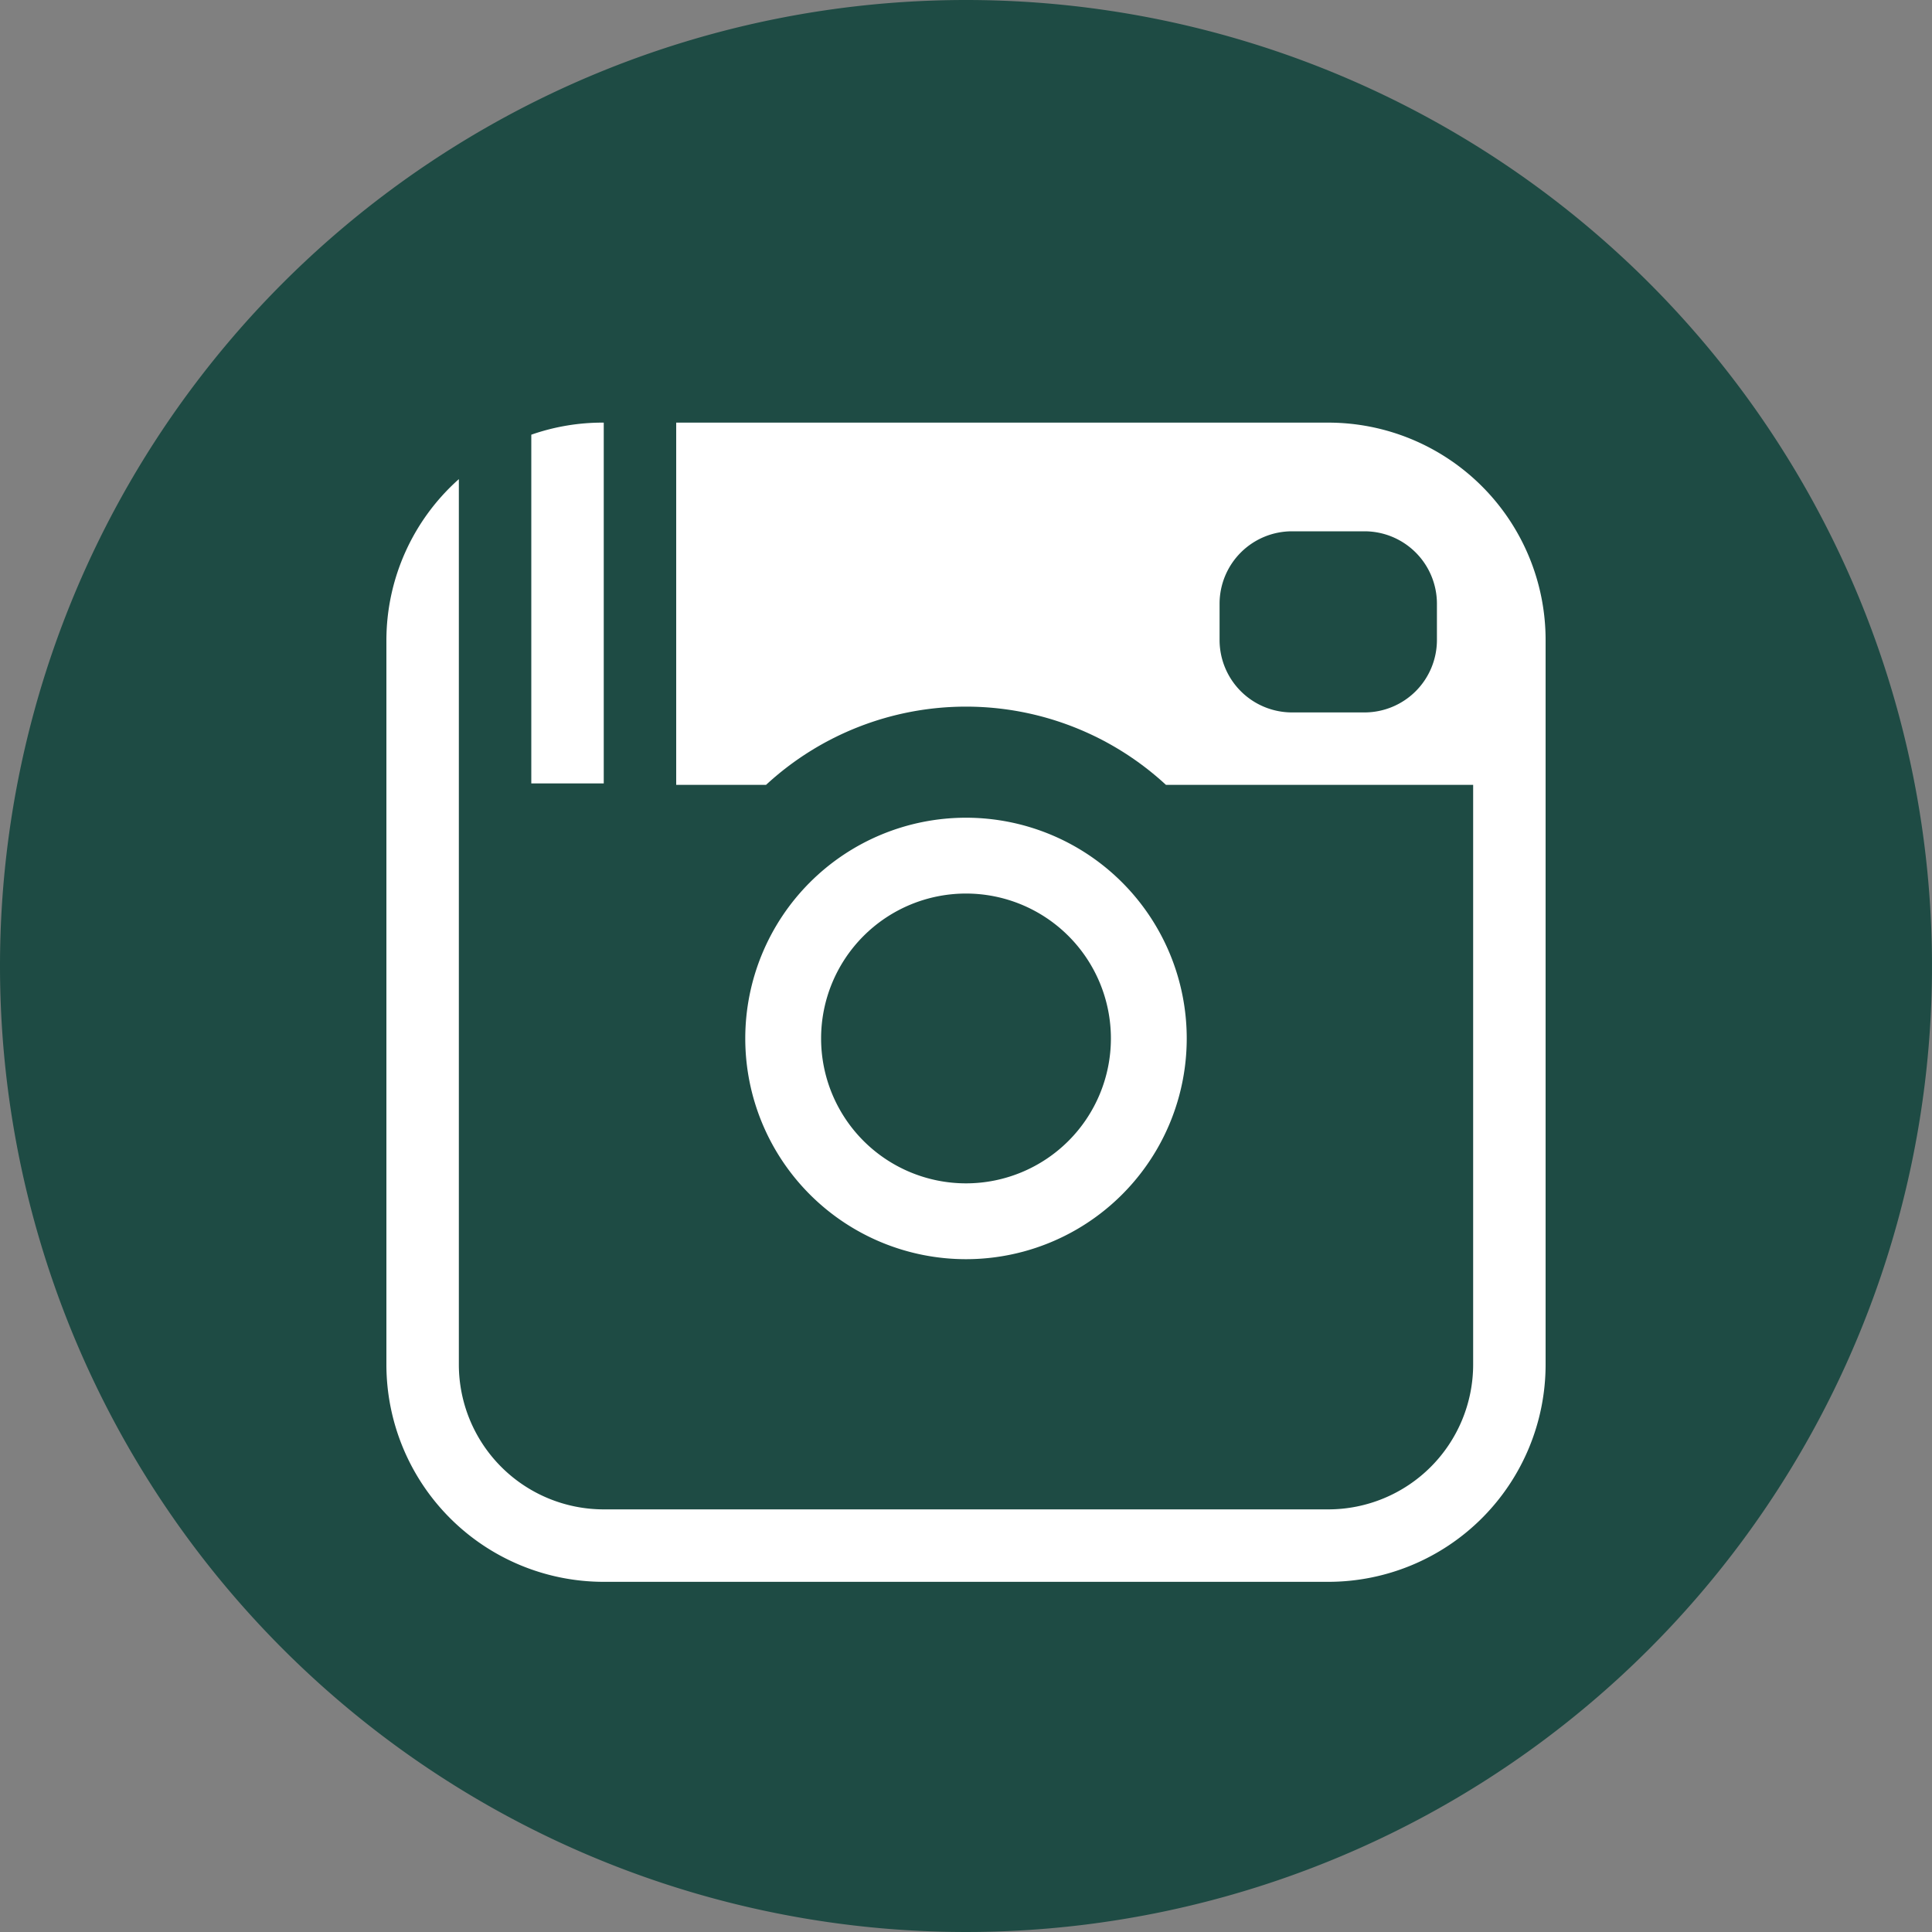 <svg xmlns="http://www.w3.org/2000/svg" width="40" height="40" viewBox="0 0 40 40"><rect x="0" y="0" width="40" height="40" fill="#808080" stroke="none"/><title>instagram</title><g data-name="Layer 2"><g data-name="Layer 1"><path data-name="&lt;Compound Path&gt;" d="M20 0A20 20 0 1 1 0 20 20 20 0 0 1 20 0z" fill="#1e4b44" fill-rule="evenodd"/><g data-name="&lt;Group&gt;"><path data-name="&lt;Compound Path&gt;" d="M12.5 8.75A4.46 4.46 0 0 0 11 9v7.22h1.5zM24.57 21.5A4.57 4.57 0 1 0 20 26.07a4.57 4.57 0 0 0 4.57-4.57zm-7.57 0a3 3 0 1 1 3 3 3 3 0 0 1-3-3zM27.5 8.75H14v7.5h1.86a6.1 6.1 0 0 1 8.28 0h6.36v12a3 3 0 0 1-3 3h-15a3 3 0 0 1-3-3V9.92A4.47 4.47 0 0 0 8 13.25v15a4.5 4.5 0 0 0 4.5 4.5h15a4.5 4.5 0 0 0 4.5-4.5v-15a4.5 4.5 0 0 0-4.5-4.5zm2.25 4.5a1.5 1.5 0 0 1-1.5 1.5h-1.5a1.5 1.5 0 0 1-1.5-1.5v-.75a1.5 1.5 0 0 1 1.5-1.5h1.5a1.5 1.5 0 0 1 1.5 1.5z" fill="#fff" fill-rule="evenodd"/></g></g></g></svg>